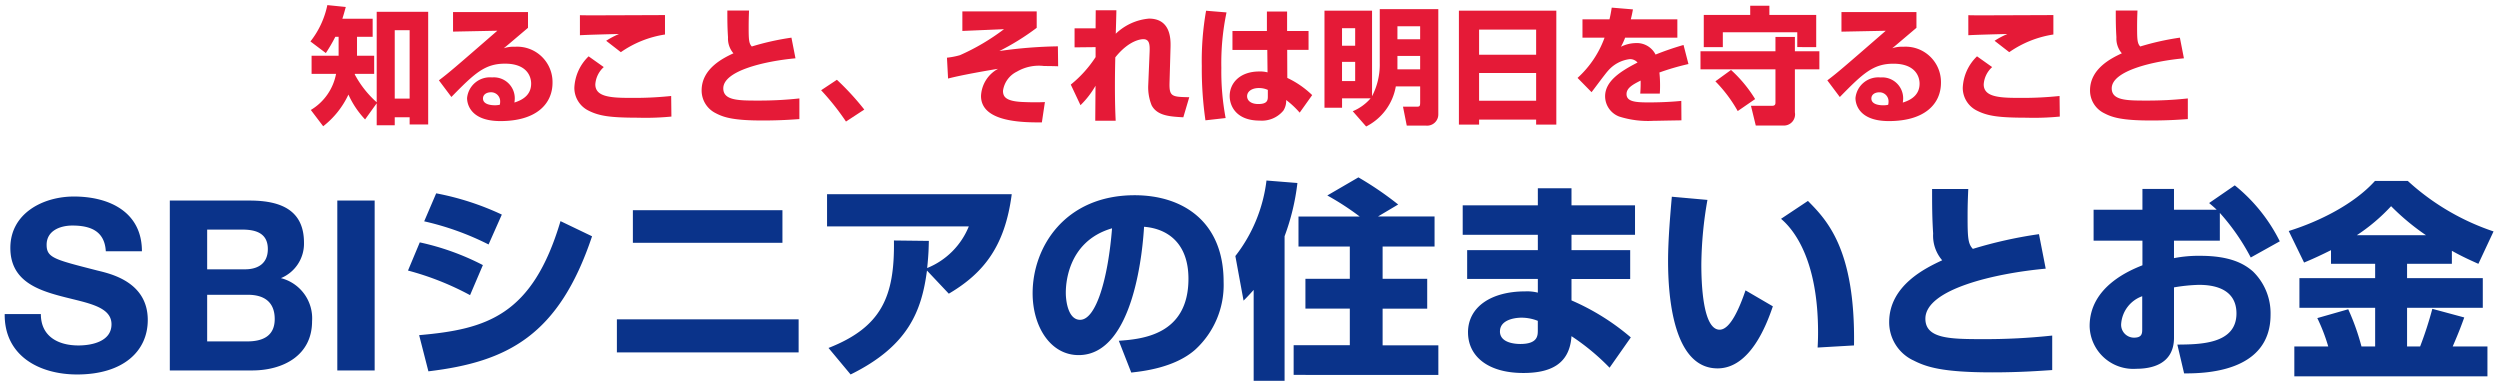 <svg xmlns="http://www.w3.org/2000/svg" width="266.188" height="41.043" viewBox="0 0 266.188 41.043">
  <g id="logo_senior" transform="translate(0.5 0.543)">
    <path id="パス_999597" data-name="パス 999597" d="M235.508,25.793a26.282,26.282,0,0,0-2.647-3.333l1.68-1.115a28.142,28.142,0,0,1,2.916,3.172Z" transform="translate(-145.932 -13.394)" fill="#e51a37"/>
    <g id="グループ_218769" data-name="グループ 218769" transform="translate(0 0)">
      <path id="合体_199" data-name="合体 199" d="M110.98,11.3a5.128,5.128,0,0,0,1.9-1.37h-3.038v.995H107.97V.591h5.065V9.7a7.272,7.272,0,0,0,.821-3.521V.43h6.234V11.623a1.192,1.192,0,0,1-1.29,1.21h-2.069l-.4-2.016h1.41c.349,0,.417-.014.417-.47V8.654h-2.593a5.908,5.908,0,0,1-3.158,4.272Zm-1.142-3.211h1.4V6.047h-1.4Zm5.9-1.249h2.418V5.415h-2.418Zm-5.9-2.513h1.4V2.46h-1.4Zm5.9-.686h2.418V2.257h-2.418ZM.041,11.166A5.713,5.713,0,0,0,2.728,7.323H.122V5.388H3V3.373h-.35A16.782,16.782,0,0,1,1.64,5.107L0,3.87A9.31,9.31,0,0,0,1.8,0L3.763.2c-.122.444-.2.739-.363,1.25H6.625V3.373H4.959V5.388H6.786V7.323H4.73l-.013.054a10.684,10.684,0,0,0,2.338,2.97V.712h5.482v12H10.562v-.766H8.976v.847H7.055V10.454l-1.237,1.72A9.589,9.589,0,0,1,4.045,9.527,9.2,9.2,0,0,1,1.357,12.9ZM8.976,9.958h1.586V2.675H8.976ZM153.891,12.82l-.511-2.1h2.272c.336,0,.336-.229.336-.363V6.84h-7.982V4.918h7.982V3.387h2.069V4.918h2.607V6.84h-2.607v4.582a1.189,1.189,0,0,1-1.263,1.4Zm-23.385-.094v-.537h-6.073v.537h-2.15V.591h10.373V12.725Zm-6.074-2.54h6.074V7.23h-6.074Zm0-4.9h6.074V2.606h-6.074ZM71.4,9.675a3.455,3.455,0,0,1,1.814-2.889c-.887.134-3.91.659-5.322,1.035L67.774,5.6a8.1,8.1,0,0,0,1.384-.269,23.425,23.425,0,0,0,4.69-2.767l-4.434.188V.672h7.915V2.419A25.7,25.7,0,0,1,73.35,4.891a48.259,48.259,0,0,1,6.235-.5l.027,2.122c-.377-.013-.9-.026-1.491-.026a4.612,4.612,0,0,0-2.89.591A2.679,2.679,0,0,0,73.74,9.124c0,.659.322,1.142,2.272,1.2,1.088.04,1.625.027,2.19,0l-.322,2.164c-.152,0-.308,0-.468,0C74.823,12.488,71.4,12.131,71.4,9.675Zm93.107.229a2.441,2.441,0,0,1,2.66-2.2,2.23,2.23,0,0,1,2.419,2.218,2.853,2.853,0,0,1-.04.456c1.142-.349,1.787-.994,1.787-2.015,0-.82-.511-2.123-2.782-2.123-2.149,0-3.238,1.021-5.71,3.547l-1.33-1.773c1.1-.833,1.612-1.277,6.221-5.281l-4.716.095V.739H171v1.68c-2.029,1.72-2.15,1.827-2.58,2.176a3.368,3.368,0,0,1,1.2-.161,3.768,3.768,0,0,1,3.991,3.83c0,2.218-1.679,4.085-5.549,4.085C164.576,12.349,164.508,10.185,164.508,9.9Zm1.694.04c0,.685.967.725,1.276.725a2.355,2.355,0,0,0,.511-.054,1.252,1.252,0,0,0,.04-.309.963.963,0,0,0-.967-1.021C166.551,9.285,166.2,9.541,166.2,9.944ZM16.678,9.9a2.442,2.442,0,0,1,2.661-2.2,2.23,2.23,0,0,1,2.418,2.218,2.952,2.952,0,0,1-.04.456C22.86,10.024,23.5,9.38,23.5,8.358c0-.82-.51-2.123-2.781-2.123-2.15,0-3.239,1.021-5.711,3.547l-1.33-1.773c1.1-.833,1.613-1.277,6.222-5.281l-4.717.095V.739h7.982v1.68c-2.029,1.72-2.15,1.827-2.58,2.176a3.368,3.368,0,0,1,1.2-.161,3.768,3.768,0,0,1,3.991,3.83c0,2.218-1.679,4.085-5.549,4.085C16.745,12.349,16.678,10.185,16.678,9.9Zm1.694.04c0,.685.968.725,1.276.725a2.355,2.355,0,0,0,.511-.054,1.211,1.211,0,0,0,.04-.309.963.963,0,0,0-.967-1.021C18.721,9.285,18.372,9.541,18.372,9.944ZM139.35,11.866a2.318,2.318,0,0,1-1.5-2.15c0-1.6,1.586-2.647,3.453-3.6a1.047,1.047,0,0,0-.833-.363A3.641,3.641,0,0,0,138.154,7c-.309.336-1.491,1.949-1.747,2.271l-1.491-1.518a10.68,10.68,0,0,0,2.876-4.287H135.44V1.518h2.875c.107-.443.174-.819.241-1.249l2.258.188c-.108.591-.161.793-.229,1.061h4.958V3.467h-5.562a6.79,6.79,0,0,1-.445.967,3.724,3.724,0,0,1,1.586-.39,2.227,2.227,0,0,1,2.1,1.223A30.922,30.922,0,0,1,146.2,4.246l.525,2.03a25.622,25.622,0,0,0-3.092.9,13.4,13.4,0,0,1,.068,1.479c0,.322-.014.55-.027.765h-2.083a13.521,13.521,0,0,0,.04-1.383c-.819.416-1.5.778-1.5,1.437,0,.847,1.048.887,2.445.887.135,0,1.855,0,3.387-.162l.014,2.07c-2.432.04-2.7.053-3,.053A10.107,10.107,0,0,1,139.35,11.866Zm-55.786.443c0-.59.027-3.2.027-3.722a9.309,9.309,0,0,1-1.6,2.07L80.958,8.465A12.482,12.482,0,0,0,83.6,5.536V4.475L81.361,4.5V2.472H83.6c0-.214.014-1.841.014-1.922h2.2c0,.108-.054,2.231-.068,2.5a5.844,5.844,0,0,1,3.534-1.612c2.378,0,2.311,2.3,2.3,3.01l-.108,3.816c-.04,1.492.256,1.506,2.1,1.545l-.632,2.137c-1.438-.08-2.782-.161-3.373-1.276a5.123,5.123,0,0,1-.363-2.123l.148-3.587c.027-.753-.013-1.331-.671-1.331-.175,0-1.479.054-2.984,1.935-.013.618-.04,1.6-.04,3.011,0,1.827.04,2.889.081,3.735ZM97.877,9.675c0-1.357,1.075-2.606,3.144-2.606a3.031,3.031,0,0,1,.887.094l-.027-2.392H98.172V2.755h3.668V.686h2.15V2.755h2.284V4.77H104l.013,2.984a9.817,9.817,0,0,1,2.647,1.828l-1.33,1.868a9.474,9.474,0,0,0-1.438-1.344,1.926,1.926,0,0,1-.3,1.129,2.965,2.965,0,0,1-2.513,1.062C98.616,12.3,97.877,10.79,97.877,9.675Zm1.854.027c0,.417.349.832,1.2.832,1.008,0,1.008-.456,1.008-.846V9.03a2.265,2.265,0,0,0-.927-.2C100.147,8.828,99.731,9.258,99.731,9.7ZM191,11.516a2.69,2.69,0,0,1-1.518-2.432c0-2.352,2.352-3.467,3.387-3.951a2.4,2.4,0,0,1-.578-1.706c-.068-1.088-.068-1.828-.068-2.849h2.311c-.027.632-.04,1.1-.04,1.76,0,1.357.027,1.747.336,2.069a27.844,27.844,0,0,1,4.22-.941l.429,2.2c-3.252.3-7.686,1.317-7.686,3.2,0,1.277,1.572,1.3,3.655,1.3a39.813,39.813,0,0,0,4.448-.228v2.2c-.806.054-2.056.148-3.843.148C192.838,12.295,191.83,11.946,191,11.516Zm-147.83,0a2.691,2.691,0,0,1-1.518-2.432c0-2.352,2.353-3.467,3.387-3.951a2.406,2.406,0,0,1-.578-1.706C44.39,2.338,44.39,1.6,44.39.578H46.7c-.026.632-.04,1.1-.04,1.76,0,1.357.026,1.747.336,2.069a27.821,27.821,0,0,1,4.219-.941l.43,2.2c-3.252.3-7.687,1.317-7.687,3.2,0,1.277,1.572,1.3,3.656,1.3a39.8,39.8,0,0,0,4.447-.228v2.2c-.806.054-2.056.148-3.843.148C45.007,12.295,44,11.946,43.166,11.516ZM94.907,6.491A30.789,30.789,0,0,1,95.364.6L97.54.779a26.4,26.4,0,0,0-.551,5.913,26.729,26.729,0,0,0,.457,5.334l-2.15.242A38.245,38.245,0,0,1,94.907,6.491Zm82.53,4.743A2.7,2.7,0,0,1,175.931,8.8a4.943,4.943,0,0,1,1.518-3.346L179.062,6.6a2.717,2.717,0,0,0-.9,1.84c0,1.264,1.452,1.438,3.587,1.438a38.342,38.342,0,0,0,4.488-.2l.027,2.191a28.293,28.293,0,0,1-3.561.121C179.747,11.986,178.579,11.812,177.437,11.234Zm-147.83,0A2.7,2.7,0,0,1,28.1,8.8,4.939,4.939,0,0,1,29.62,5.456L31.233,6.6a2.713,2.713,0,0,0-.9,1.84c0,1.264,1.452,1.438,3.587,1.438a38.357,38.357,0,0,0,4.489-.2l.026,2.191a28.267,28.267,0,0,1-3.561.121C31.918,11.986,30.749,11.812,29.606,11.234ZM149.591,8.116l1.666-1.21a14.2,14.2,0,0,1,2.567,3.1l-1.854,1.277A14.766,14.766,0,0,0,149.591,8.116ZM179.318,3.8a8.829,8.829,0,0,1,1.371-.726c-1.008.027-3.279.081-4.166.135V1.076c.659.013.726.013,1.64.013,1.169,0,7.323-.027,7.417-.027V3.131a11.146,11.146,0,0,0-4.7,1.881Zm-147.83,0a8.872,8.872,0,0,1,1.371-.726c-1.008.027-3.279.081-4.166.135V1.076c.659.013.726.013,1.64.013,1.169,0,7.323-.027,7.418-.027V3.131a11.137,11.137,0,0,0-4.7,1.881Zm126.823.671V2.889h-7.927V4.475h-2.029V1.049H153.3V.068h2.042v.981h4.985V4.475Z" transform="translate(32.554 0)" fill="#e51a37" stroke="rgba(0,0,0,0)" stroke-miterlimit="10" stroke-width="1"/>
      <path id="合体_200" data-name="合体 200" d="M132.984,21.659V11.983c-.538.6-.74.806-1.076,1.142l-.873-4.748A16.22,16.22,0,0,0,134.349.336L137.642.6a24.032,24.032,0,0,1-1.366,5.666V21.659Zm110.805-.471V18.007H247.4a19.1,19.1,0,0,0-1.165-3.023l3.293-.941a24.464,24.464,0,0,1,1.411,3.964h1.455V13.886h-8.063V10.728h8.063V9.205h-4.7V7.75c-.986.492-1.791.873-2.867,1.321l-1.635-3.36c3.248-1.008,6.966-2.867,9.183-5.331h3.494A25.53,25.53,0,0,0,265,5.756l-1.614,3.45c-.85-.381-1.792-.806-2.822-1.389V9.205h-4.771v1.523h8.063v3.158h-8.063v4.121h1.389a38.763,38.763,0,0,0,1.3-4.009l3.4.918c-.269.739-.515,1.434-1.232,3.091h3.7v3.181ZM250.441,6.16h7.369a25.052,25.052,0,0,1-3.718-3.092A19.662,19.662,0,0,1,250.441,6.16Zm-113.2,14.872V17.873h5.981v-3.9h-4.727V10.8h4.727V7.368h-5.465v-3.2h6.517a28.74,28.74,0,0,0-3.449-2.24L144.137,0a35.01,35.01,0,0,1,4.233,2.889l-2.15,1.277h6.025v3.2h-5.531V10.8h4.748v3.181h-4.748v3.9h5.935v3.158ZM0,14.554h3.85c0,2.406,1.875,3.343,4,3.343,1.393,0,3.522-.406,3.522-2.254,0-1.95-2.711-2.28-5.37-2.99-2.686-.708-5.4-1.747-5.4-5.142,0-3.7,3.5-5.472,6.764-5.472,3.774,0,7.245,1.647,7.245,5.827H10.766C10.64,5.687,9.094,5.13,7.2,5.13c-1.267,0-2.736.532-2.736,2.052,0,1.393.861,1.571,5.4,2.736,1.318.329,5.37,1.165,5.37,5.269,0,3.317-2.609,5.8-7.524,5.8C3.7,20.988-.05,19.013,0,14.554Zm87.716,3.61c5.644-2.217,7.055-5.465,6.966-11.444l3.718.045c-.022.784-.022,1.365-.179,2.889a8.029,8.029,0,0,0,4.434-4.435H87.56V1.792h19.665c-.716,5.532-2.979,8.4-6.7,10.594L98.2,9.922c-.561,4.255-1.949,8.019-8.131,11.065Zm143.618-.358c2.352-.023,6.294-.023,6.294-3.315,0-2.889-2.889-3.046-4.009-3.046a18.339,18.339,0,0,0-2.642.268v5.353c0,2.867-2.442,3.315-4.01,3.315a4.649,4.649,0,0,1-4.973-4.546c0-4.189,4.279-5.936,5.622-6.474V6.741h-5.2V3.449h5.2V1.232h3.36V3.449h4.547c-.2-.2-.359-.336-.806-.716L237.449.851a17.838,17.838,0,0,1,4.792,5.958l-3.091,1.723a23.064,23.064,0,0,0-3.292-4.747V6.741h-4.882V8.6a13.676,13.676,0,0,1,2.8-.247c3.226,0,4.7.874,5.6,1.658a6.208,6.208,0,0,1,1.882,4.613c0,6.227-7.235,6.249-9.205,6.249Zm-5.981-2.239a1.371,1.371,0,0,0,1.366,1.5c.874,0,.874-.47.874-.941V12.655A3.381,3.381,0,0,0,225.354,15.566Zm-69.547.941c0-2.711,2.463-4.368,6.091-4.368a4.632,4.632,0,0,1,1.345.134V10.818h-7.526V7.749h7.526V6.114h-8V2.978h8V1.164h3.583V2.978h6.764V6.114h-6.764V7.749h6.25v3.069h-6.25V13.1a24.9,24.9,0,0,1,6.317,3.942l-2.263,3.225a24.05,24.05,0,0,0-4.055-3.359c-.2,3.091-2.4,3.92-5.128,3.92C157.89,20.83,155.808,19.015,155.808,16.507Zm3.4-.113c0,1.255,1.658,1.345,2.173,1.345,1.881,0,1.859-.919,1.859-1.479v-.985a4.691,4.691,0,0,0-1.724-.336C160.689,14.939,159.211,15.207,159.211,16.394ZM118.626,17.4c2.419-.179,7.414-.582,7.414-6.607,0-3.74-2.174-5.331-4.727-5.532-.112,1.948-.963,13.663-6.965,13.663-3.024,0-4.9-3.069-4.9-6.585,0-4.95,3.471-10.437,10.863-10.437,5.151,0,9.473,2.822,9.473,9.205a9.328,9.328,0,0,1-3.046,7.257c-2.2,1.927-5.6,2.285-6.787,2.419ZM112.982,12.3c0,.851.246,2.867,1.523,2.867,1.7,0,2.979-4.39,3.4-9.743C112.982,6.854,112.982,11.736,112.982,12.3Zm90.2,7.168a4.486,4.486,0,0,1-2.532-4.054c0-3.92,3.92-5.779,5.645-6.585a4.009,4.009,0,0,1-.964-2.844c-.111-1.814-.111-3.047-.111-4.748h3.852C209.026,2.284,209,3.068,209,4.166c0,2.262.045,2.911.56,3.449A46.468,46.468,0,0,1,216.6,6.047l.717,3.674c-5.421.492-12.812,2.194-12.812,5.33,0,2.129,2.621,2.173,6.092,2.173a66.442,66.442,0,0,0,7.413-.38v3.673c-1.344.089-3.426.246-6.405.246C206.248,20.762,204.569,20.18,203.18,19.463ZM44.128,16.8c7.213-.627,12.073-2.105,15.052-12.14l3.359,1.613c-3.538,10.572-9,13.371-17.425,14.379ZM17.581,20.558V2.47h8.511c3.445,0,5.775,1.114,5.775,4.484a3.969,3.969,0,0,1-2.457,3.775,4.415,4.415,0,0,1,3.318,4.585c0,3.674-3.115,5.244-6.383,5.244Zm3.977-3.091h4.255c1.57,0,2.938-.507,2.938-2.381,0-1.849-1.165-2.584-2.862-2.584H21.558Zm0-7.676h4.028c1.393,0,2.432-.633,2.432-2.153,0-1.723-1.317-2.077-2.736-2.077H21.558ZM35.415,20.557V2.47h3.977V20.557ZM177.108,8.915c0-2.308.246-5.063.4-6.854L181.3,2.4a41.521,41.521,0,0,0-.65,6.854c0,2.038.157,6.965,1.949,6.965,1.142,0,2.128-2.351,2.755-4.188l2.911,1.7c-.671,1.971-2.418,6.608-5.891,6.608C177.645,20.337,177.108,12.655,177.108,8.915ZM65.183,18.635V15.118H84.534v3.516Zm127.895-2.128c0-7.637-2.509-10.886-3.942-12.094L192,2.508c2.016,2.039,5.063,5.152,4.906,15.387l-3.875.224C193.055,17.672,193.078,17.2,193.078,16.507ZM42.941,9.922l1.255-3A27,27,0,0,1,50.915,9.34l-1.366,3.2A30.11,30.11,0,0,0,42.941,9.922Zm1.725-5.241L45.943,1.7a29.211,29.211,0,0,1,6.989,2.263L51.52,7.145A29.546,29.546,0,0,0,44.667,4.681ZM66.886,6.966V3.494H82.81V6.966Z" transform="translate(0 18.342)" fill="#0a338a" stroke="rgba(0,0,0,0)" stroke-miterlimit="10" stroke-width="1"/>
    </g>
  </g>
</svg>
